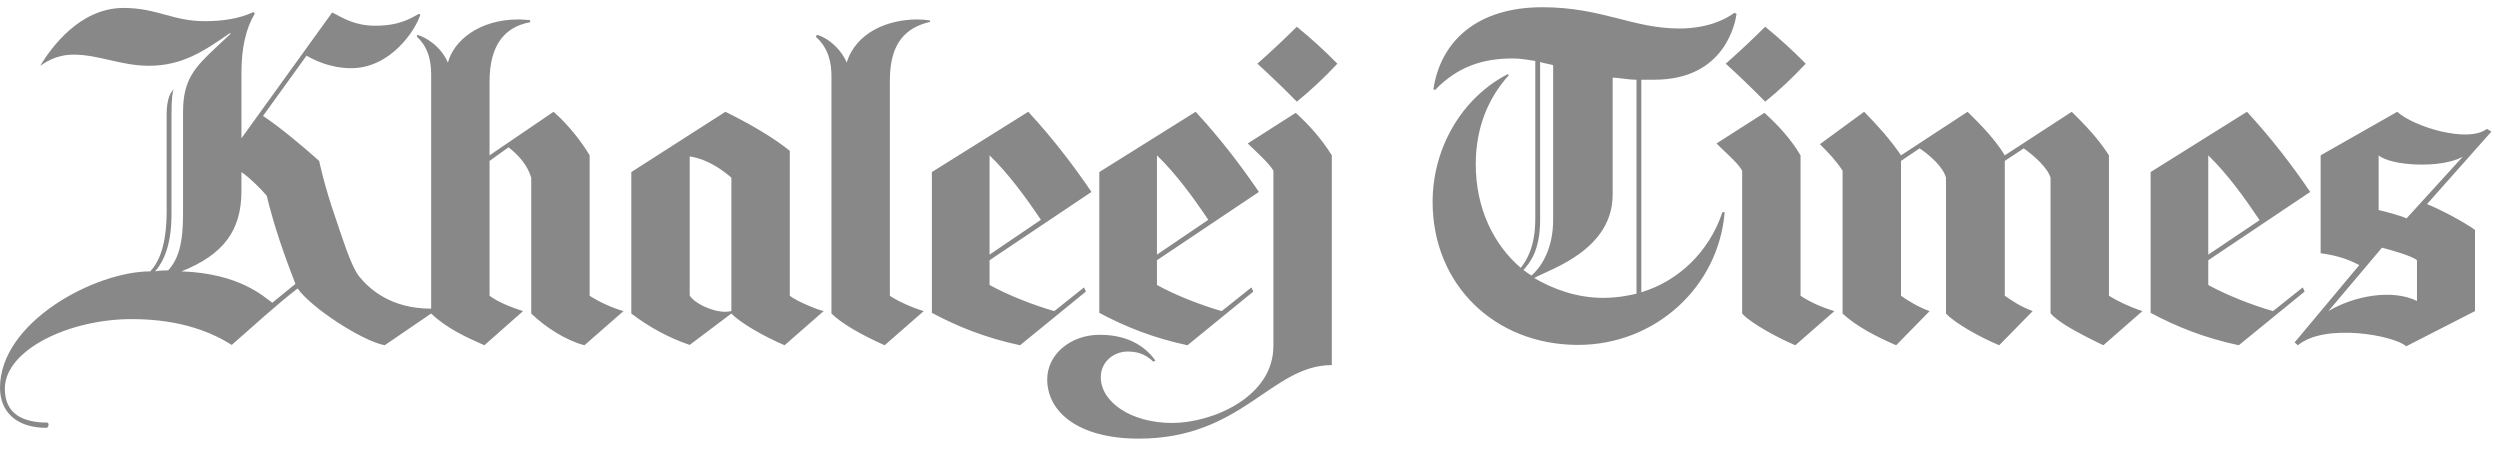 <svg width="189" height="34" viewBox="0 0 189 34" fill="none" xmlns="http://www.w3.org/2000/svg">
<g id="Khaleej Times svg" clip-path="url(#clip0_21_6450)">
<path id="path370964" d="M133.449 7.686C132.493 6.712 131.48 5.737 130.468 4.814C131.48 3.92 132.493 2.971 133.449 2.022C134.489 2.866 135.53 3.814 136.514 4.814C135.53 5.868 134.489 6.843 133.449 7.686ZM70.451 13.007L77.736 8.45C79.535 10.399 81.082 12.401 82.516 14.51L74.811 19.673V21.544C76.188 22.307 78.128 23.07 79.704 23.519L81.954 21.728L82.094 22.043L77.116 26.101C74.529 25.547 72.42 24.704 70.451 23.651V13.007ZM74.811 19.25L78.692 16.617C77.538 14.904 76.272 13.166 74.811 11.743V19.25ZM83.108 13.007L90.391 8.45C92.19 10.399 93.738 12.401 95.173 14.51L87.466 19.673V21.544C88.844 22.307 90.785 23.07 92.36 23.519L94.609 21.728L94.751 22.043L89.773 26.101C87.186 25.547 85.075 24.704 83.108 23.651V13.007ZM87.466 19.25L91.347 16.617C90.195 14.904 88.929 13.166 87.466 11.743V19.25ZM133.393 8.529C134.433 9.477 135.39 10.505 136.12 11.743V22.359C136.852 22.834 137.639 23.203 138.681 23.519L135.728 26.101C134.517 25.6 132.352 24.442 131.706 23.703V12.902C131.368 12.296 130.581 11.664 129.765 10.847L133.393 8.529ZM162.587 13.007L169.87 8.45C171.67 10.399 173.217 12.401 174.652 14.51L166.945 19.673V21.544C168.323 22.307 170.264 23.07 171.839 23.519L174.089 21.728L174.23 22.043L169.251 26.101C166.664 25.547 164.555 24.704 162.587 23.651V13.007ZM166.945 19.25L170.826 16.643C169.674 14.931 168.407 13.166 166.945 11.743V19.25ZM121.188 22.518C122.452 22.518 123.353 22.281 123.719 22.202V6.027C123.1 6.027 122.284 5.868 121.918 5.868V14.694C121.918 18.908 117.222 20.331 115.984 21.017C117.418 21.86 119.217 22.518 121.188 22.518ZM115.787 20.832C116.602 20.095 117.418 18.724 117.418 16.617V4.92C117.136 4.842 116.602 4.762 116.434 4.683V16.617C116.434 18.988 115.619 19.91 115.169 20.411C115.337 20.516 115.619 20.753 115.787 20.832ZM131.284 1.048C131.2 1.628 130.468 6.027 125.068 6.027H124.083V22.096C126.868 21.253 129.203 19.067 130.215 16.038H130.384C129.933 21.675 125.153 26.075 119.303 26.075C113.003 26.075 108.306 21.516 108.306 15.273C108.306 11.137 110.556 7.37 113.987 5.605L114.071 5.683C112.468 7.45 111.568 9.715 111.568 12.401C111.568 15.774 112.918 18.487 114.971 20.252C115.421 19.673 116.068 18.646 116.068 16.537V4.604C115.872 4.604 115.169 4.42 114.353 4.42C112.104 4.42 110.219 5.025 108.503 6.79L108.363 6.764C108.897 3.129 111.654 0.547 116.602 0.547C121.102 0.547 123.437 2.155 126.952 2.155C129.315 2.155 130.665 1.31 131.116 0.968L131.284 1.048ZM188.348 9.952L183.483 15.43C184.354 15.774 186.154 16.696 187.111 17.38V23.519L181.907 26.18C181.036 25.364 175.776 24.388 173.723 26.101L173.47 25.89L178.363 20.041C177.463 19.568 176.62 19.304 175.44 19.146V11.743L181.232 8.45C182.469 9.583 186.576 10.847 188.01 9.741L188.348 9.952ZM186.182 11.848C184.524 12.771 180.726 12.534 179.826 11.743V15.879C180.5 16.038 181.485 16.301 181.935 16.511L186.182 11.848ZM182.723 19.673C182.329 19.33 180.67 18.882 180.078 18.724L176.029 23.519C177.969 22.359 180.866 21.832 182.723 22.755V19.673ZM139.299 12.902C138.821 12.165 138.201 11.506 137.583 10.9L140.93 8.45C141.942 9.477 142.955 10.61 143.715 11.743L148.749 8.45C149.79 9.477 150.802 10.505 151.562 11.743L156.623 8.45C157.609 9.425 158.593 10.425 159.436 11.743V22.359C160.027 22.729 160.926 23.176 161.967 23.519L159.014 26.101C156.934 25.1 155.528 24.309 155.02 23.677V13.429C154.796 12.691 153.839 11.822 152.996 11.216L151.562 12.165V22.359C152.067 22.703 152.687 23.15 153.671 23.519L151.14 26.101C149.621 25.469 147.737 24.388 147.118 23.703V13.429C146.892 12.612 145.88 11.717 145.121 11.216L143.715 12.165V22.359C144.193 22.703 145.092 23.255 145.88 23.519L143.349 26.101C141.886 25.469 140.34 24.678 139.299 23.703V12.902ZM62.858 5.737C62.858 4.814 62.66 3.63 61.676 2.787L61.761 2.628C62.83 2.944 63.73 3.972 64.01 4.735C64.713 2.445 67.132 1.469 69.354 1.469C69.691 1.469 70.001 1.495 70.311 1.548V1.654C68.51 2.075 67.273 3.208 67.273 6.079V22.359C67.75 22.702 68.932 23.255 69.833 23.519L66.879 26.101C65.051 25.284 63.644 24.467 62.858 23.703V5.737ZM47.727 13.007L54.842 8.45C56.811 9.425 58.498 10.425 59.708 11.401V22.359C60.242 22.782 61.789 23.414 62.267 23.519L59.314 26.101C57.767 25.442 55.967 24.414 55.292 23.703L52.142 26.075C50.567 25.547 49.076 24.73 47.727 23.703V13.007ZM44.184 26.101C42.777 25.732 41.259 24.758 40.161 23.703V13.429C39.88 12.534 39.318 11.822 38.446 11.137L37.011 12.165V22.359C37.686 22.86 38.642 23.229 39.542 23.519L36.617 26.101C35.24 25.495 33.748 24.81 32.596 23.703L29.08 26.101C27.337 25.758 23.512 23.255 22.499 21.806C20.868 23.07 19.152 24.652 17.521 26.075C16.171 25.231 13.838 24.124 9.956 24.124C5.23 24.124 0.366 26.443 0.366 29.393C0.366 31.343 1.799 31.949 3.6 31.949C3.74 32.054 3.656 32.318 3.515 32.344C1.181 32.344 0 31.079 0 29.315C0 24.335 7.199 20.516 11.363 20.516C12.009 19.805 12.599 18.566 12.599 15.957V8.608C12.599 7.422 12.937 6.921 13.134 6.764C13.05 6.921 12.965 7.344 12.965 8.688V16.195C12.965 18.566 12.347 19.805 11.727 20.516C11.925 20.463 12.403 20.437 12.711 20.437C13.838 19.25 13.838 17.302 13.838 15.774V8.45C13.838 6.001 14.738 5.078 16.369 3.55L17.465 2.523H17.353C15.384 3.894 13.752 4.973 11.249 4.973C9.168 4.973 7.453 4.13 5.568 4.13C4.134 4.13 3.319 4.814 3.037 4.973C3.853 3.63 6.018 0.6 9.336 0.6C11.869 0.6 13.049 1.6 15.468 1.6C16.819 1.6 18.084 1.416 19.152 0.916L19.266 1.022C18.618 2.101 18.253 3.55 18.253 5.5V10.453L25.114 0.942C25.93 1.364 26.831 1.944 28.349 1.944C30.233 1.944 31.021 1.39 31.667 1.048L31.781 1.1C31.415 2.286 29.53 5.156 26.549 5.156C24.918 5.156 23.681 4.498 23.174 4.208L19.884 8.767C21.206 9.636 22.977 11.137 24.13 12.165C24.13 12.165 24.496 13.983 25.368 16.484C25.705 17.433 26.493 20.067 27.139 20.884C27.927 21.86 29.558 23.335 32.595 23.335V5.657C32.595 4.051 32.061 3.287 31.527 2.787V2.628C32.145 2.787 33.327 3.472 33.862 4.735C34.284 3.103 36.195 1.469 39.206 1.469C39.43 1.469 39.654 1.495 40.077 1.522V1.68C38.192 2.022 37.011 3.367 37.011 6.158V11.743L41.849 8.45C43.03 9.477 44.07 10.874 44.576 11.743V22.359C45.308 22.834 46.293 23.281 47.136 23.519L44.184 26.101ZM96.269 12.902C95.931 12.323 95.031 11.532 94.329 10.847L97.956 8.529C98.969 9.451 99.897 10.479 100.685 11.743V27.602C96.1 27.602 93.935 33.161 86.088 33.161C81.504 33.161 79.17 31.132 79.17 28.683C79.17 26.759 80.969 25.31 83.134 25.31C85.553 25.31 86.736 26.417 87.354 27.26L87.186 27.338C86.82 26.996 86.285 26.575 85.273 26.575C84.203 26.575 83.22 27.338 83.22 28.524C83.22 30.369 85.469 31.975 88.62 31.975C91.6 31.975 96.269 30.052 96.269 26.153V12.902ZM52.142 22.333C52.452 22.886 53.774 23.571 54.842 23.571C54.983 23.571 55.151 23.545 55.292 23.519V13.429C54.701 12.929 53.604 12.059 52.142 11.822V22.333ZM20.587 22.886L22.331 21.464C21.459 19.198 20.727 17.117 20.165 14.8C19.8 14.351 18.844 13.403 18.253 13.007V14.43C18.253 17.459 16.875 19.25 13.724 20.516C18.14 20.673 19.94 22.438 20.587 22.886ZM98.04 7.686C97.085 6.712 96.072 5.737 95.059 4.814C96.072 3.92 97.085 2.971 98.04 2.022C99.081 2.866 100.123 3.814 101.106 4.814C100.123 5.868 99.081 6.843 98.04 7.686Z" fill="#888888"/>
</g>
<defs>
<clipPath id="clip0_21_6450">
<rect width="188.348" height="32.614" fill="white" transform="translate(0 0.547)"/>
</clipPath>
</defs>
</svg>
